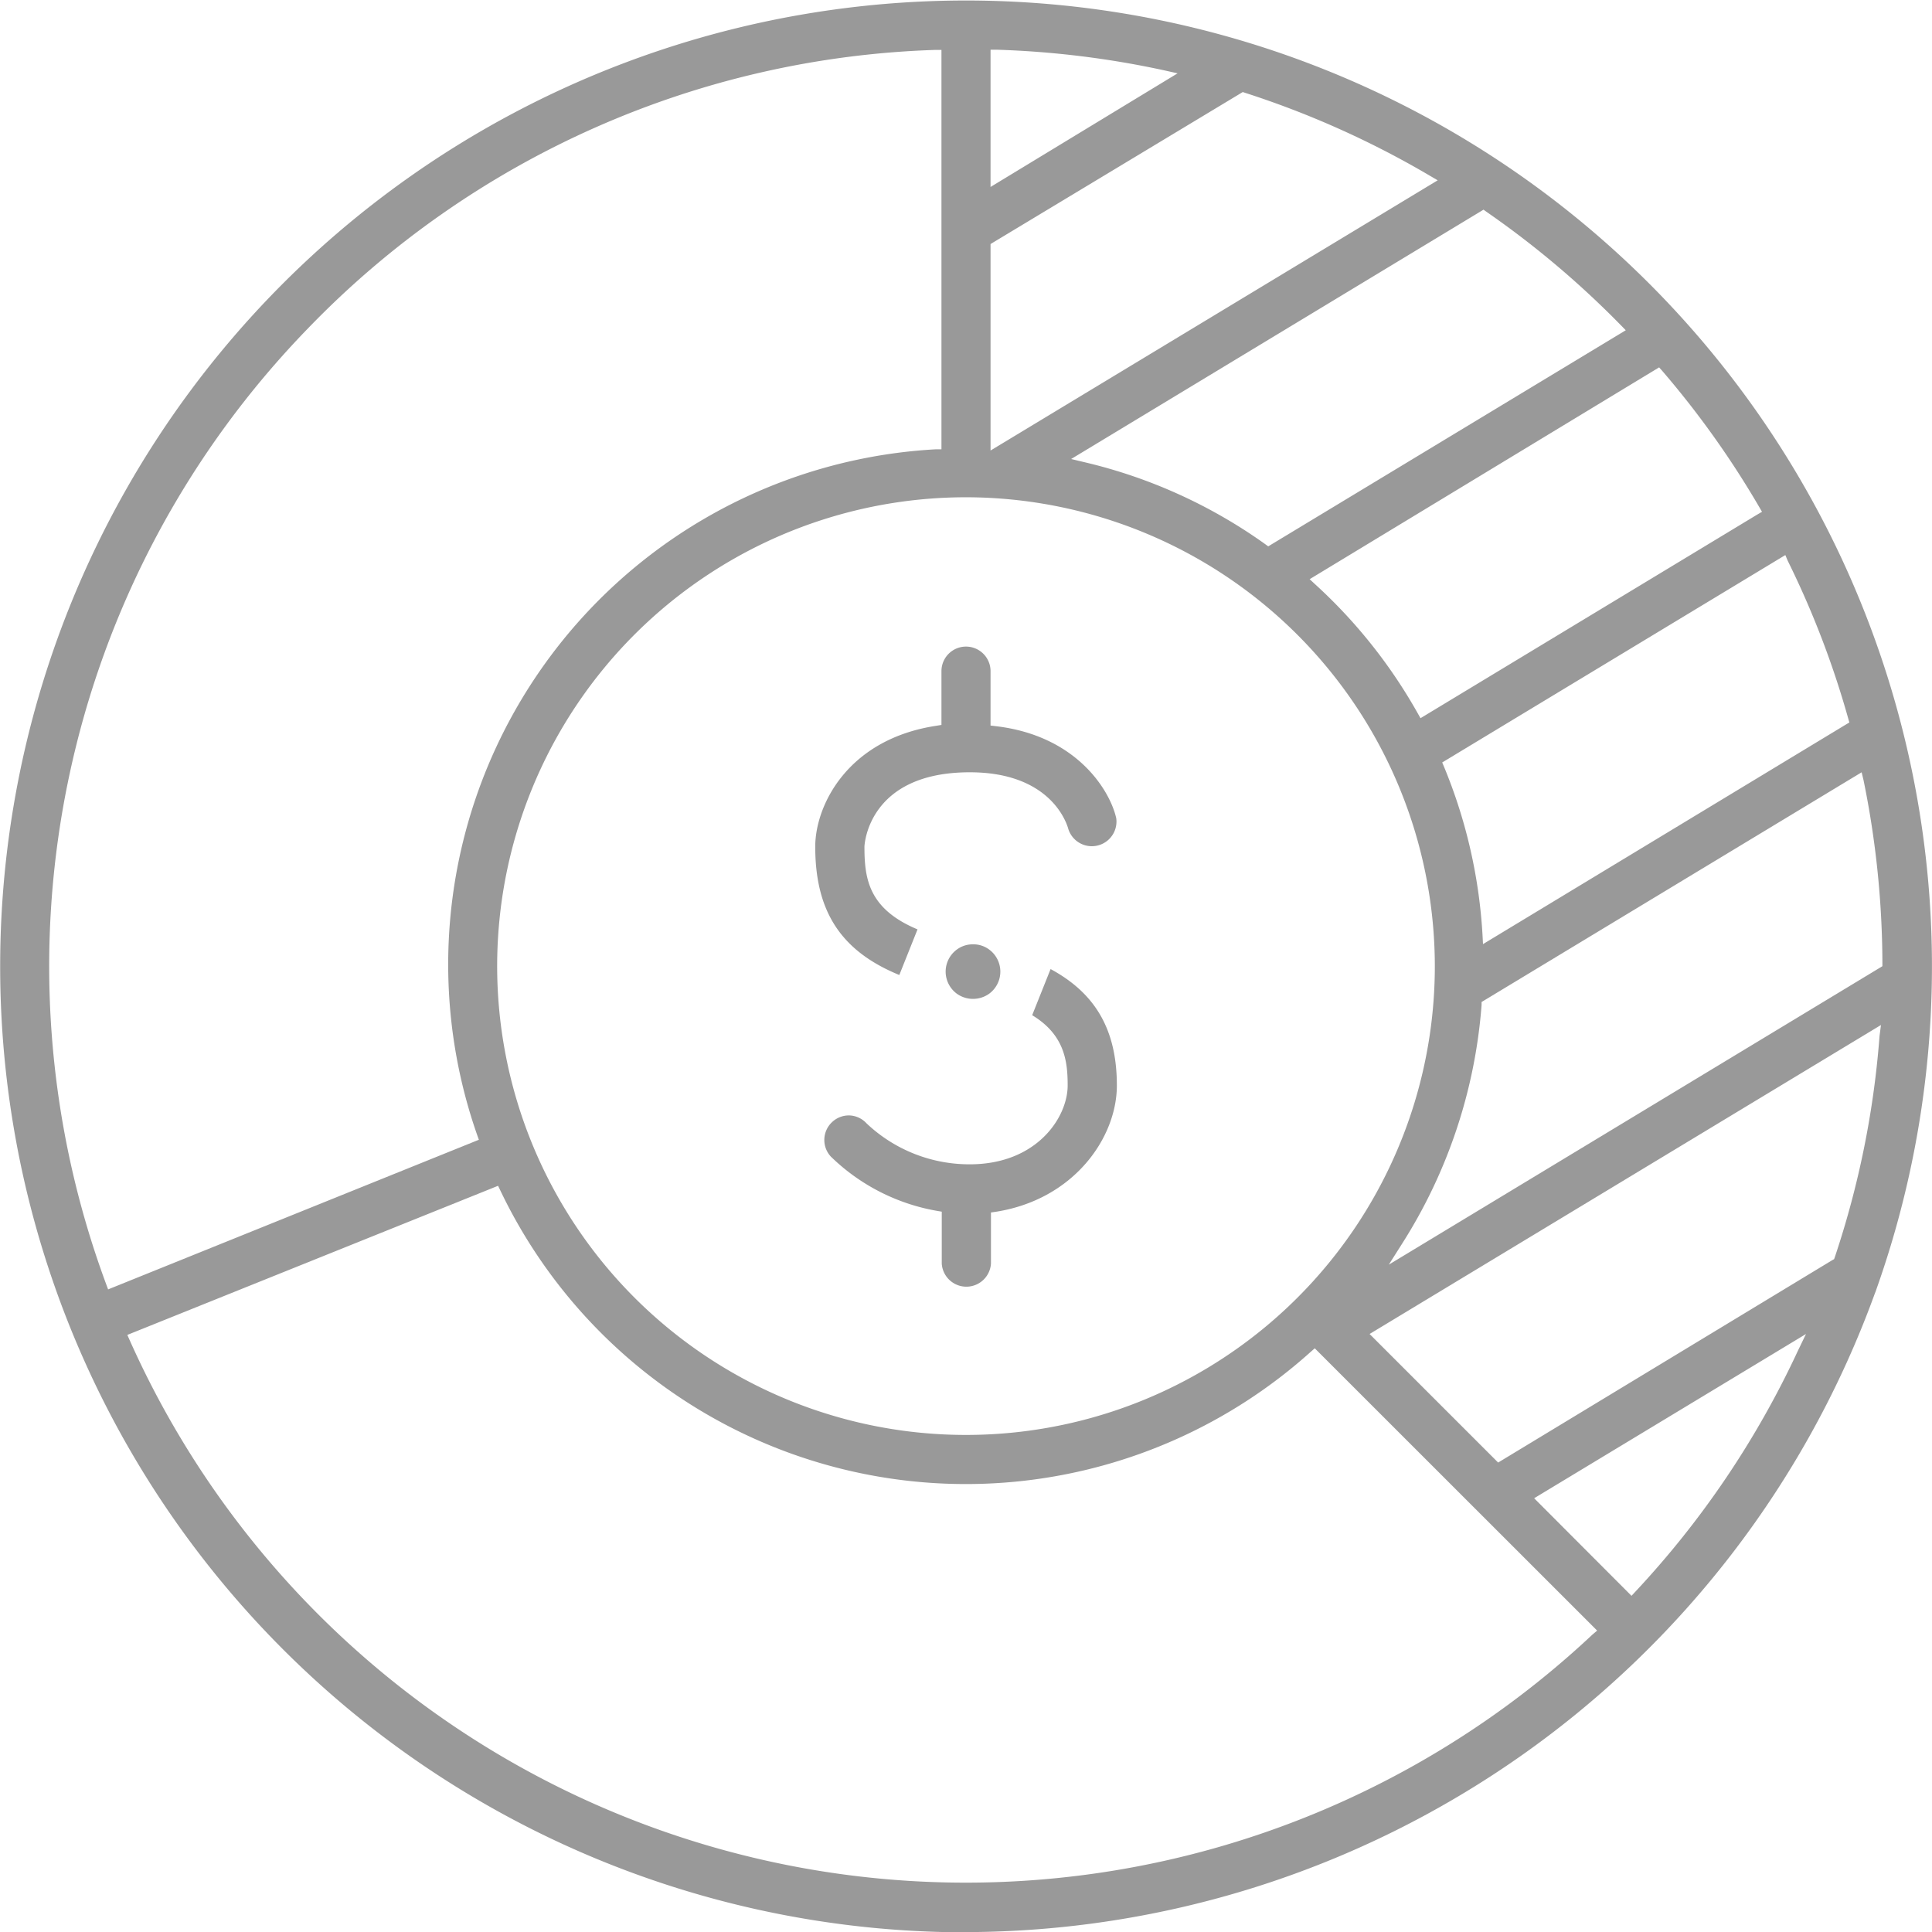 <svg xmlns="http://www.w3.org/2000/svg" viewBox="0 0 188.9 188.91"><defs><style>.cls-1{fill:#999;}</style></defs><g id="Layer_2" data-name="Layer 2"><g id="Layer_1-2" data-name="Layer 1"><path class="cls-1" d="M94.45,188.91A94.79,94.79,0,0,0,183.3,126.5l.08-.2v0l.09-.26a94.44,94.44,0,1,0-89,62.89Zm61.24-29.08a89.52,89.52,0,0,1-143-28.77l-.24-.54,36.25-14.58.23.48a50.44,50.44,0,0,0,79.22,15.76l.4-.35,27.61,27.6Zm20.08-27.72a89.76,89.76,0,0,1-15.85,23.49l-.4.43L150,146.49l26.58-16.06Zm8-30.81a89.18,89.18,0,0,1-4.37,21.61l-.07.2-.18.1L146.48,143l-12.57-12.57,50-30.21Zm-1.56-25a90.25,90.25,0,0,1,1.84,17.85v.32l-48.26,29.18,1.3-2.05a50.55,50.55,0,0,0,7.77-23.33l0-.3.25-.15,36.91-22.31Zm-7.42-21.48a89,89,0,0,1,5.91,15.4l.12.42-.37.22L145,92.31l-.05-.93A50.52,50.52,0,0,0,141.2,75l-.19-.45,33.55-20.28Zm-12.57-18.9.32.36A89.55,89.55,0,0,1,172,49.56l.28.48-.48.28-32.91,19.9-.29-.51a50.54,50.54,0,0,0-10-12.57l-.55-.51ZM145.37,20.73a90.29,90.29,0,0,1,13.09,11.05l.5.51L124,53.42l-.3-.22a50.1,50.1,0,0,0-17.63-8l-1.34-.32,40.32-24.38ZM96.85,4.86l.59,0a90.49,90.49,0,0,1,16.31,2l1.39.31L96.85,18.28Zm0,19,.28-.17L121.51,9l.24.08a89.81,89.81,0,0,1,18,8.07l.82.48L96.85,44.05Zm43.44,70.55A45.84,45.84,0,1,1,94.45,48.62,45.89,45.89,0,0,1,140.29,94.45ZM30.12,32.1A89.19,89.19,0,0,1,91.46,4.88l.59,0V43.93l-.54,0a50.45,50.45,0,0,0-44.87,67l.18.51L10.57,126.07l-.2-.54A89.51,89.51,0,0,1,30.12,32.1Z"/><path class="cls-1" d="M87.93,95.33l1.78-4.46c-4.78-2-5.19-4.94-5.19-8.09,0-.07.28-7.27,10.3-7.27,7.94,0,9.48,5,9.63,5.53A2.41,2.41,0,0,0,109.14,80c-.61-2.71-3.86-8.08-11.79-9l-.5-.06V65.62a2.4,2.4,0,1,0-4.8,0v5.26l-.49.08c-8.69,1.31-11.85,7.79-11.85,11.82C79.71,89.15,82.25,93,87.93,95.33Z"/><path class="cls-1" d="M109.2,106.13c0-5.41-2.07-9-6.48-11.38l-1.8,4.51c3.19,1.93,3.47,4.55,3.47,6.87,0,3.11-3,7.71-9.57,7.71a14.62,14.62,0,0,1-10.09-4,2.39,2.39,0,0,0-1.68-.78H83a2.38,2.38,0,0,0-1.63.64,2.39,2.39,0,0,0-.13,3.39,19.7,19.7,0,0,0,10.37,5.3l.47.08v5.08a2.41,2.41,0,0,0,4.81,0v-5l.48-.07C105,117.28,109.2,111.24,109.2,106.13Z"/><path class="cls-1" d="M92.46,95a2.69,2.69,0,0,0,1.11,2.17h0a2.72,2.72,0,0,0,3.13,0,2.68,2.68,0,0,0,0-4.34,2.59,2.59,0,0,0-1.56-.5,2.62,2.62,0,0,0-1.57.5A2.68,2.68,0,0,0,92.46,95Z"/></g></g></svg>